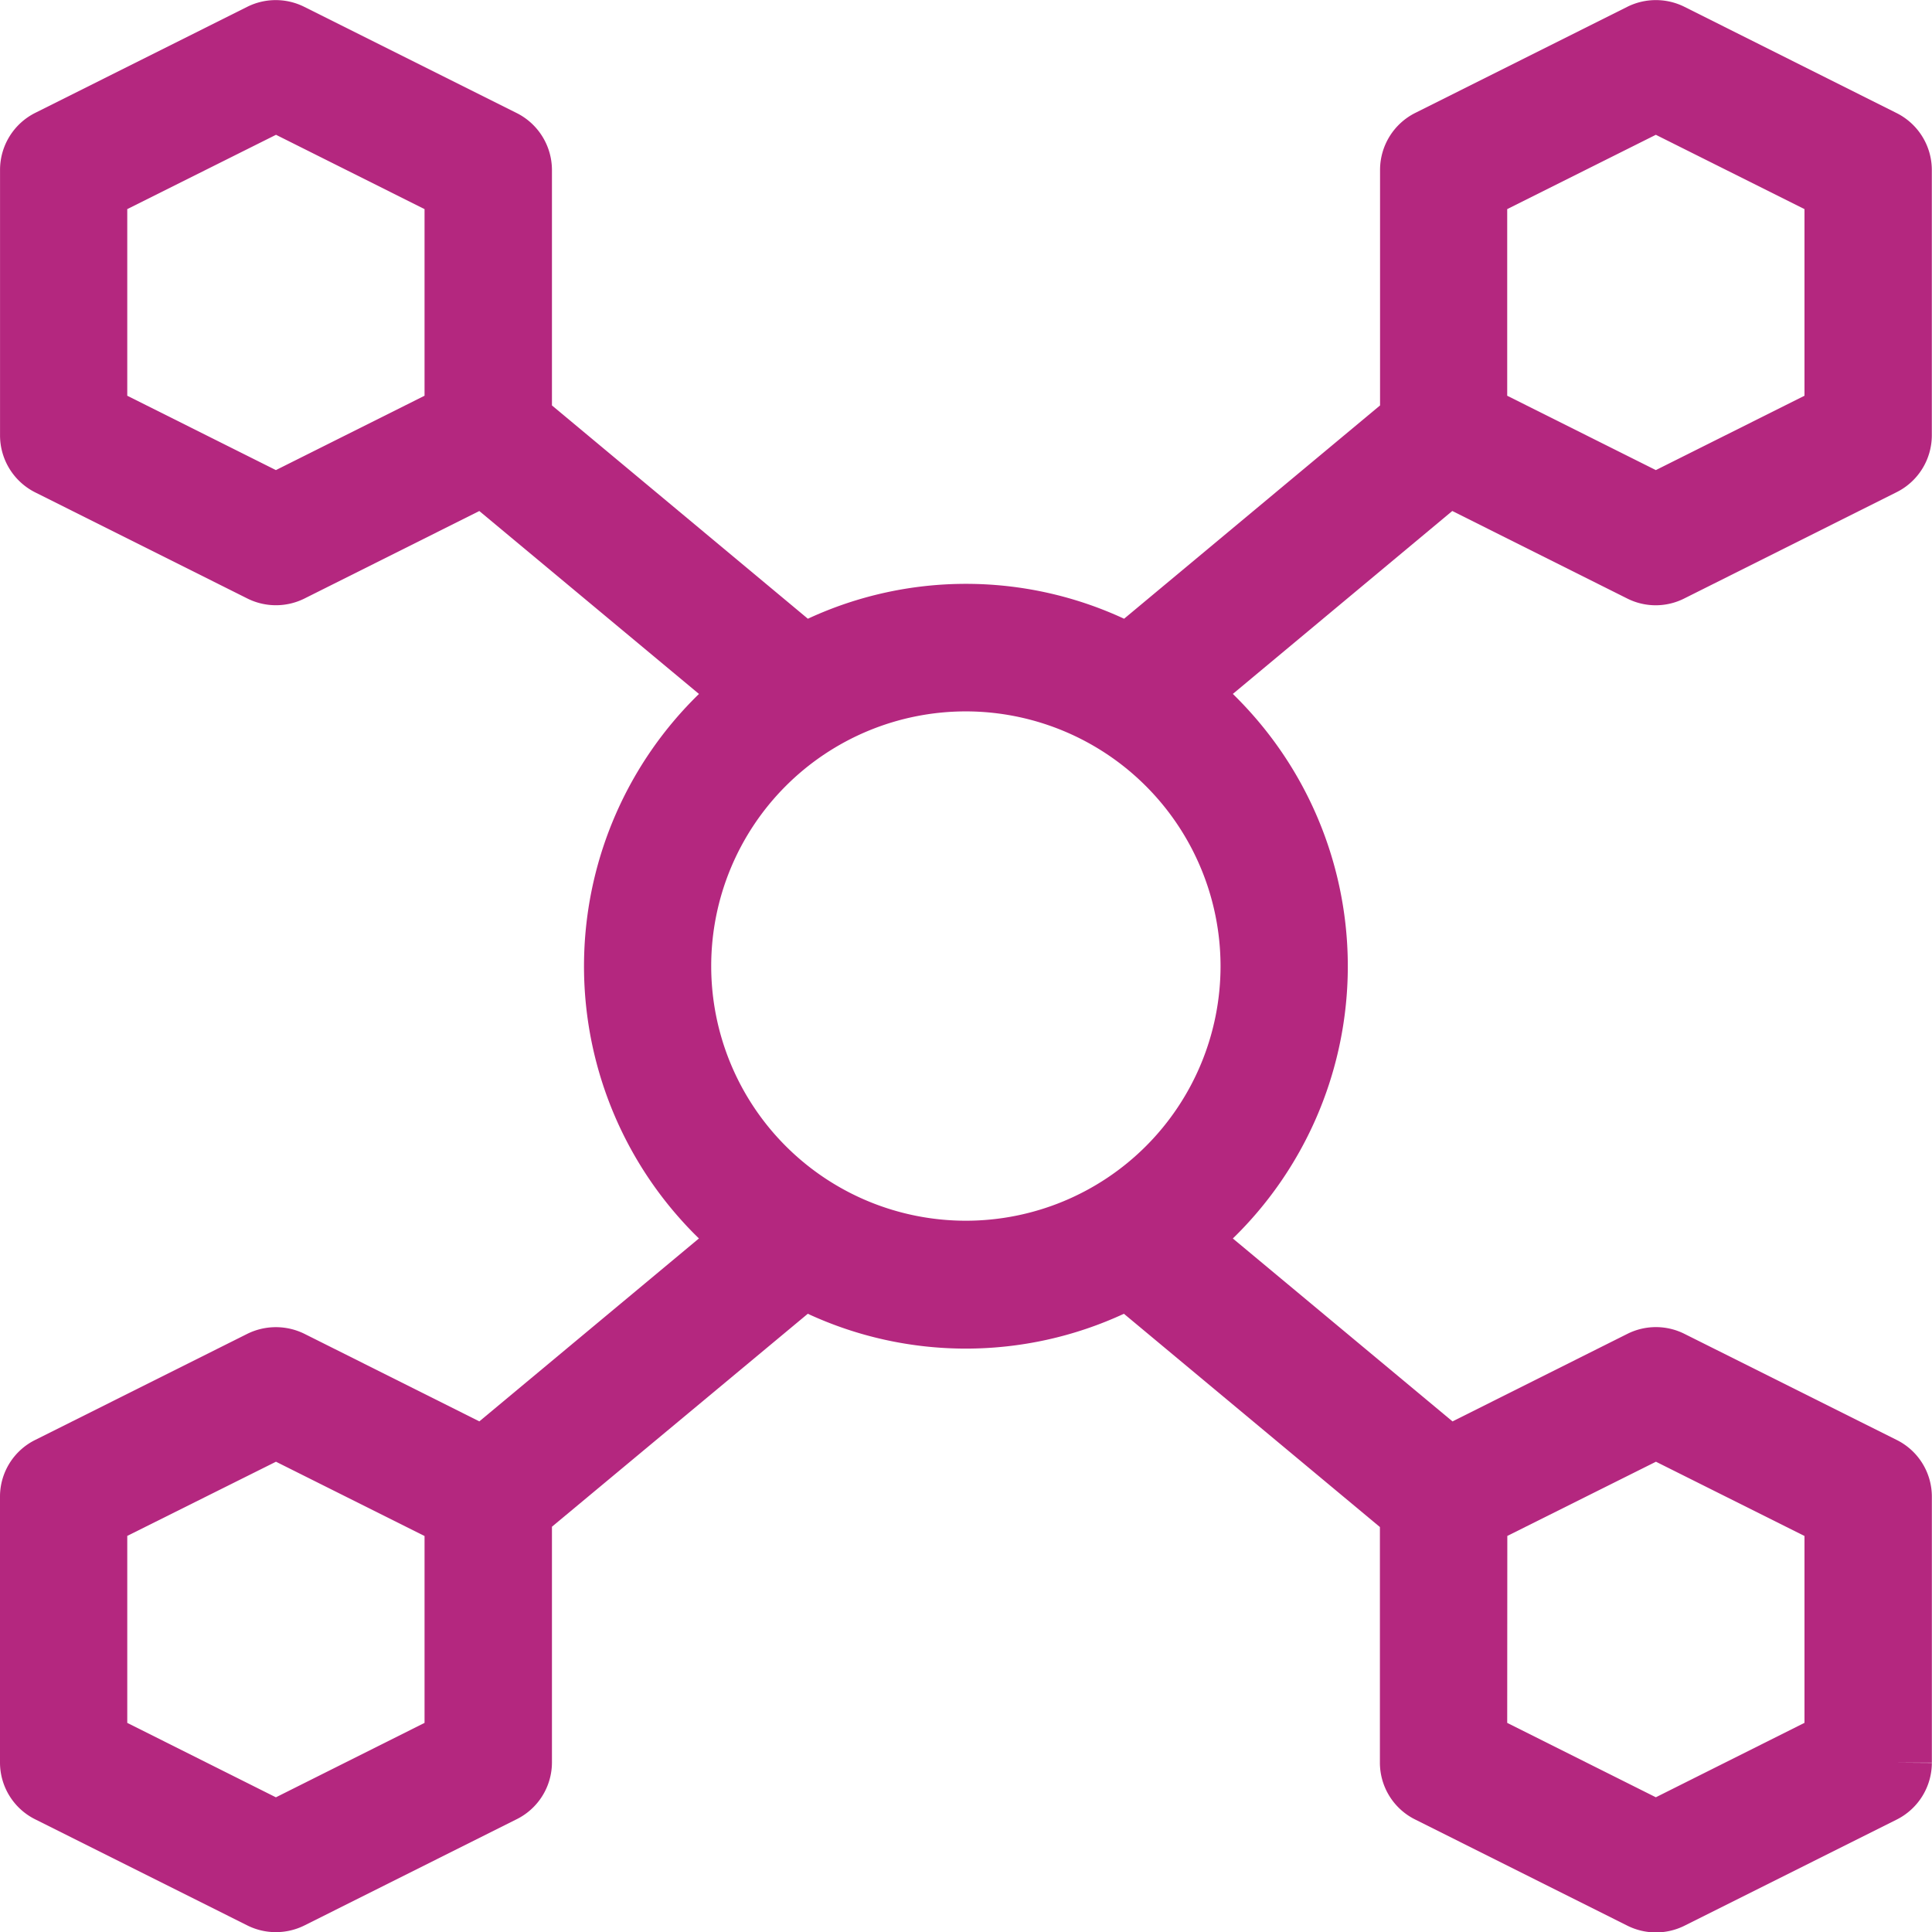 <svg xmlns="http://www.w3.org/2000/svg" width="53.863" height="53.867"><path data-name="Path 12514" d="M7.693 53.867a1.777 1.777 0 01-.787-.182L.982 50.722A1.769 1.769 0 010 49.138v-7.4a1.763 1.763 0 01.985-1.595l5.917-2.96a1.8 1.8 0 011.579 0l4.883 2.444 6.122-5.1q-.227-.219-.441-.455a10.591 10.591 0 01.442-14.725l-6.124-5.1-4.88 2.442a1.784 1.784 0 01-1.58 0l-5.92-2.961a1.779 1.779 0 01-.982-1.593V4.734a1.777 1.777 0 01.981-1.587L6.899.187a1.778 1.778 0 011.576 0l5.931 2.965a1.78 1.78 0 01.982 1.591v6.56l7.135 5.947a10.474 10.474 0 018.816 0l7.136-5.947V4.734a1.778 1.778 0 01.992-1.591L45.376.186a1.787 1.787 0 011.577 0l5.923 2.966a1.776 1.776 0 01.982 1.58v7.407a1.774 1.774 0 01-1 1.592l-5.906 2.956a1.766 1.766 0 01-1.584 0l-4.879-2.441-6.118 5.1q.225.22.44.456a10.59 10.59 0 01-.44 14.726l6.124 5.1 4.88-2.443a1.775 1.775 0 011.582 0l5.916 2.957a1.765 1.765 0 01.986 1.6v7.4h-1l1 .007a1.775 1.775 0 01-.985 1.582l-5.914 2.958a1.785 1.785 0 01-1.585 0l-5.922-2.963a1.769 1.769 0 01-.982-1.593v-6.56l-7.137-5.946a10.482 10.482 0 01-8.813 0l-7.133 5.937v6.571a1.77 1.77 0 01-1 1.592l-5.906 2.956a1.79 1.79 0 01-.793.184m-4.141-5.834l4.144 2.075 4.144-2.075v-5.21l-4.142-2.071-4.146 2.068zm38.472 0l4.144 2.074 4.144-2.075v-5.21l-4.141-2.07-4.144 2.069zm-15.092-28.2a7.1 7.1 0 107.1 7.1 7.108 7.108 0 00-7.1-7.1m-23.38-8.8l4.144 2.073 4.144-2.073V5.83L7.695 3.758 3.548 5.83zm38.472 0l4.144 2.073 4.144-2.073V5.83l-4.144-2.072L42.02 5.83z" fill="#b4277f"/></svg>
